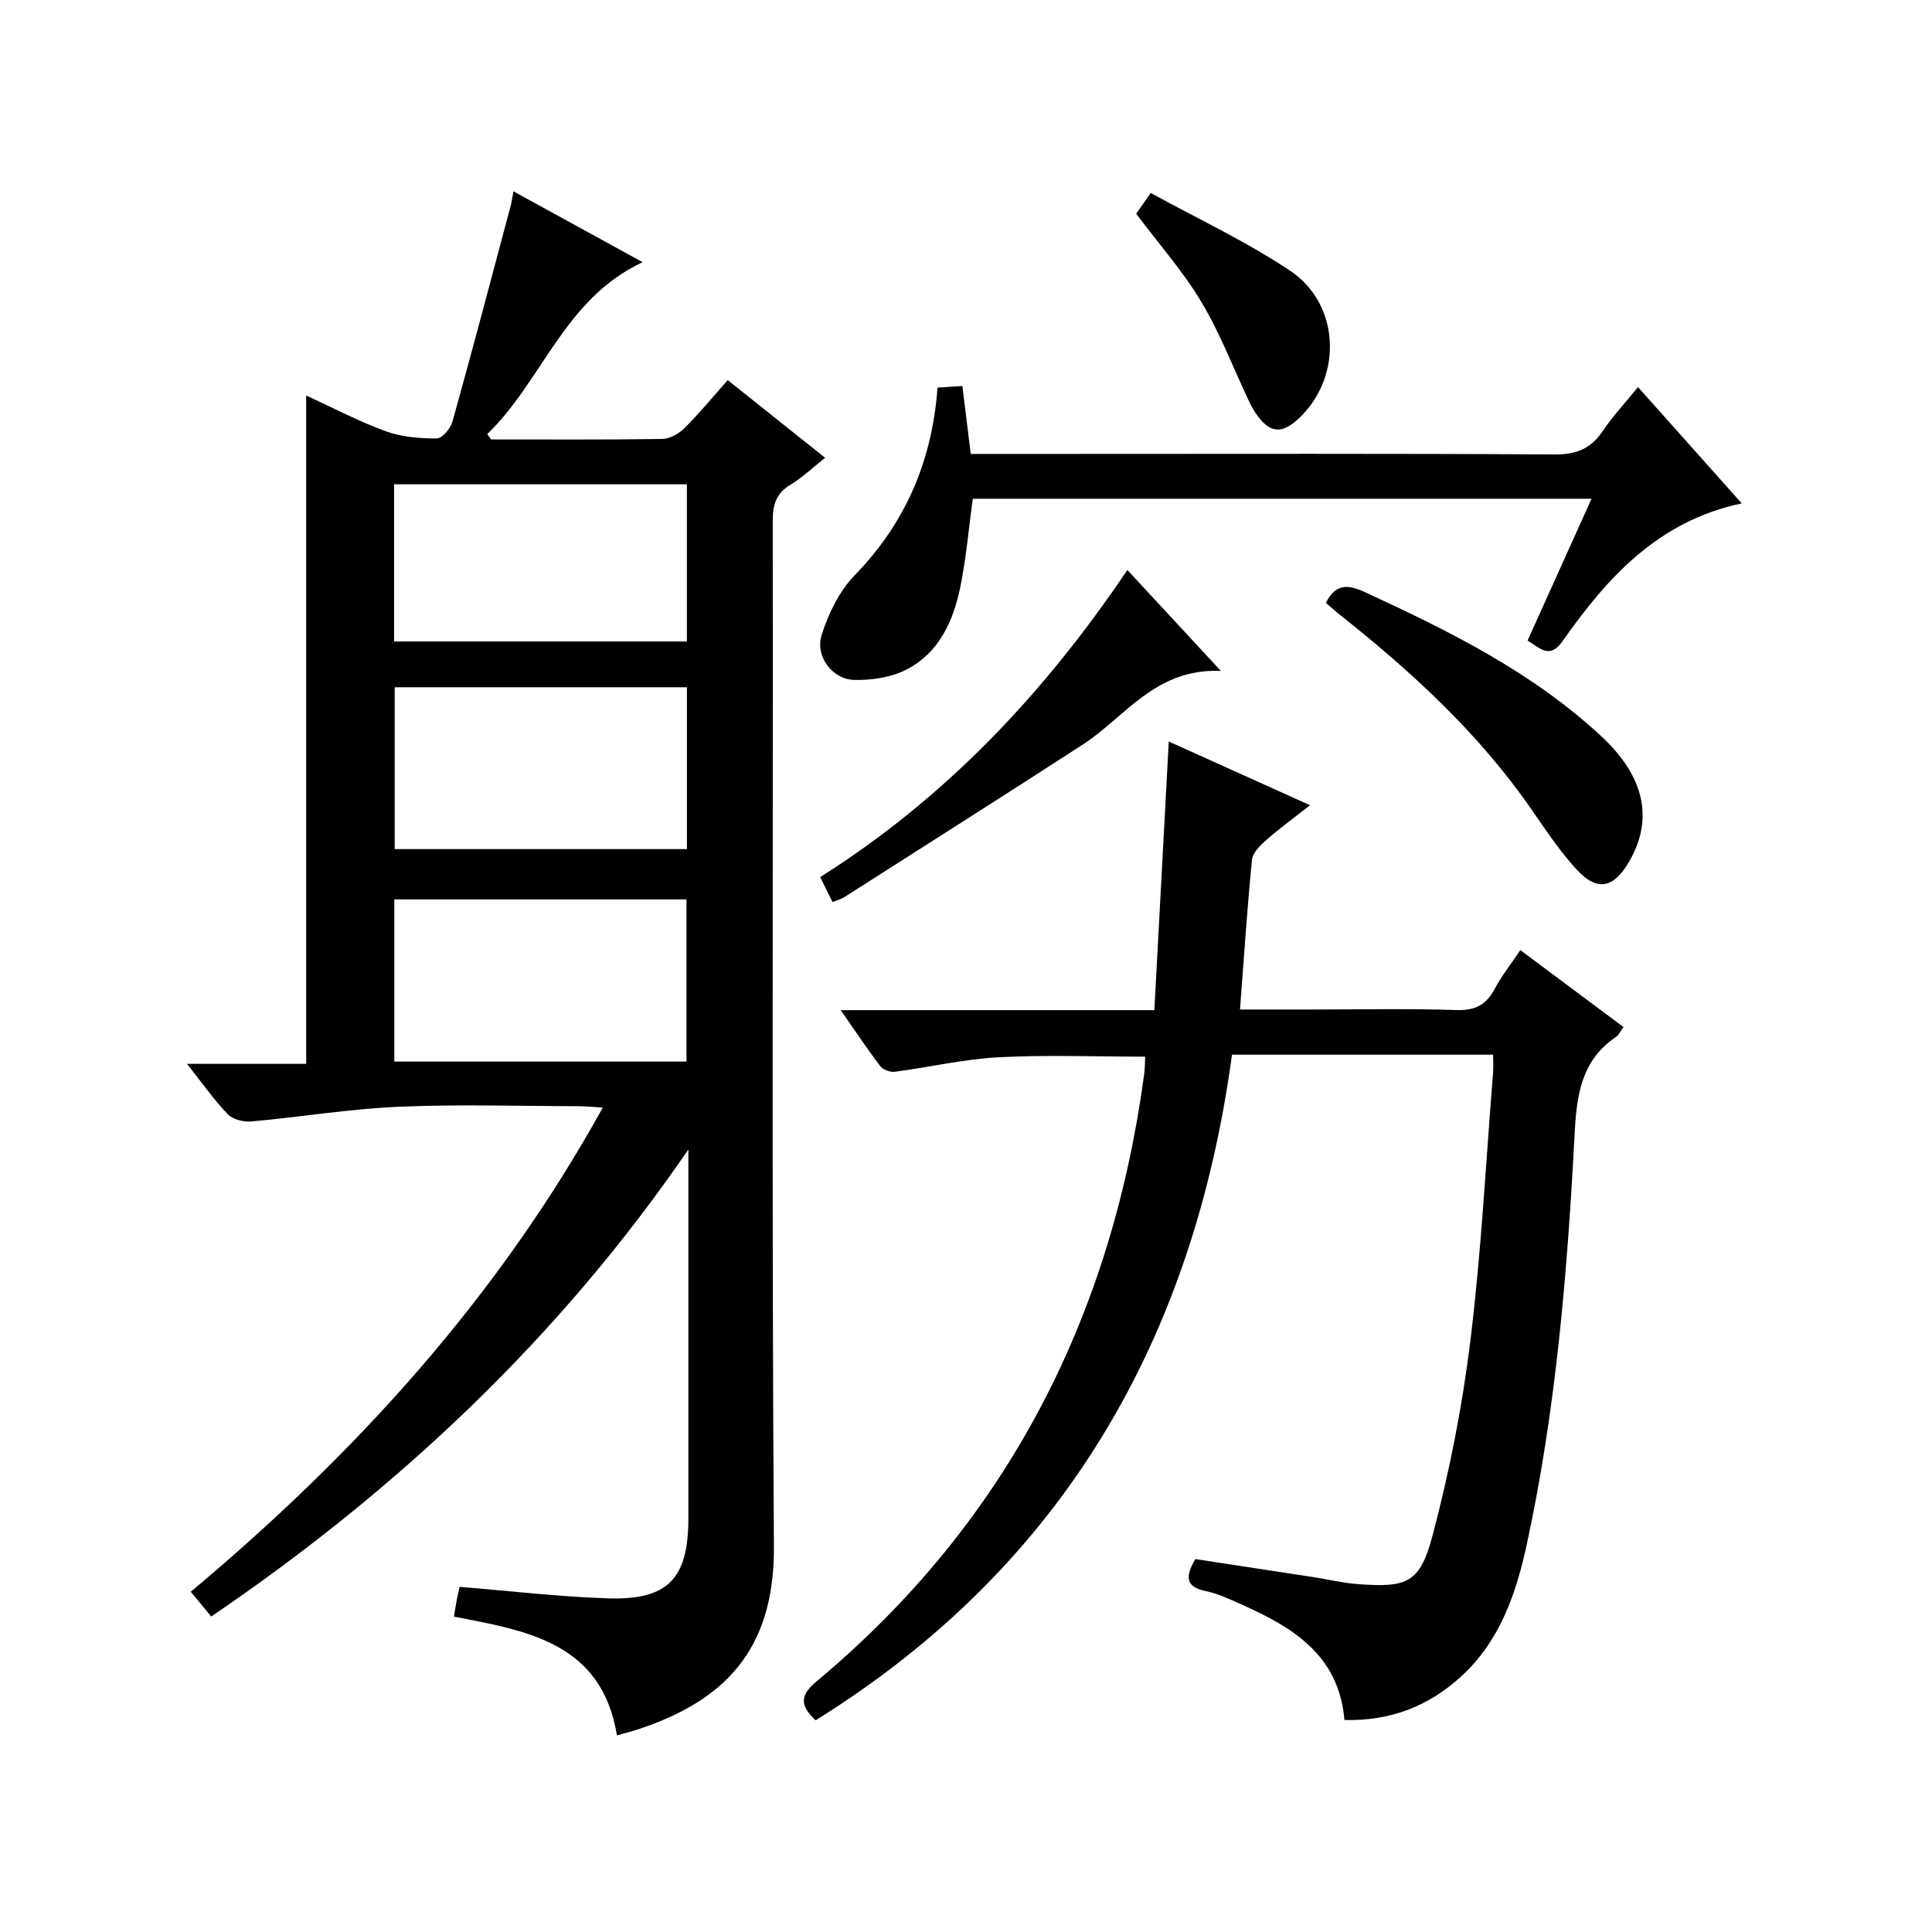 <?xml version="1.0" encoding="utf-8"?>
<svg version="1.1" id="ZDIC" xmlns="http://www.w3.org/2000/svg" xmlns:xlink="http://www.w3.org/1999/xlink" x="0px" y="0px"
	 viewBox="0 0 400 400" style="enable-background:new 0 0 400 400;" xml:space="preserve">

<g>
	
	<path d="M101.66,90.98c11.82,0,23.64,0.08,35.45-0.1c1.56-0.02,3.42-1.07,4.58-2.22c3.06-3.04,5.81-6.39,8.98-9.96
		c6.62,5.28,13.08,10.44,20.16,16.08c-2.58,2.04-4.69,4.08-7.14,5.55c-2.97,1.78-3.7,4.11-3.7,7.43
		c0.09,70.82-0.23,141.64,0.24,212.45c0.14,21.83-10.68,32.01-28,37.79c-1.23,0.41-2.49,0.72-4.5,1.29
		c-3.12-19.12-18.47-21.66-33.74-24.58c0.21-1.29,0.37-2.4,0.58-3.49c0.18-0.95,0.42-1.9,0.59-2.68c10.4,0.84,20.51,2.05,30.64,2.38
		c12.53,0.41,16.72-4.08,16.72-16.59c0-23.66,0-47.32,0-70.98c0-1.79,0-3.57,0-5.36c-26.63,38.86-60.01,70.3-98.79,96.7
		c-1.4-1.71-2.63-3.2-4.23-5.14c34.03-28.49,63.44-60.72,85.3-100.23c-2.08-0.13-3.48-0.29-4.88-0.29
		c-12.5-0.02-25.01-0.43-37.49,0.12c-10.17,0.45-20.28,2.13-30.43,3.04c-1.6,0.14-3.81-0.43-4.86-1.52
		c-2.87-2.99-5.27-6.43-8.42-10.41c8.62,0,16.62,0,24.67,0c0-46.36,0-92.09,0-138.38c5.44,2.5,10.81,5.33,16.45,7.4
		c3.29,1.2,7.04,1.5,10.58,1.5c1.12,0,2.87-2.07,3.26-3.5c4.15-14.87,8.08-29.79,12.06-44.71c0.21-0.77,0.3-1.58,0.56-2.96
		c8.83,4.84,17.34,9.51,26.75,14.67c-16.29,7.62-20.72,24.56-32.16,35.59C101.16,90.24,101.41,90.61,101.66,90.98z M142.22,175.8
		c0-11.26,0-22.32,0-33.51c-20.32,0-40.36,0-60.5,0c0,11.35,0,22.39,0,33.51C102.05,175.8,121.99,175.8,142.22,175.8z
		 M142.13,219.79c0-11.45,0-22.49,0-33.58c-20.32,0-40.25,0-60.49,0c0,11.26,0,22.32,0,33.58
		C101.88,219.79,121.81,219.79,142.13,219.79z M81.59,132.81c20.43,0,40.37,0,60.62,0c0-10.91,0-21.64,0-32.54
		c-20.29,0-40.33,0-60.62,0C81.59,111.14,81.59,121.72,81.59,132.81z"/>
	<path d="M247.48,322.79c8.28,1.26,16.37,2.49,24.47,3.74c3.08,0.48,6.14,1.22,9.24,1.45c10.11,0.74,12.79-0.21,15.39-10.01
		c3.52-13.3,6.2-26.92,7.87-40.57c2.24-18.33,3.19-36.82,4.67-55.24c0.09-1.15,0.01-2.3,0.01-3.8c-17.96,0-35.7,0-54.06,0
		c-7.94,58.69-34.84,105.86-86.2,137.81c-3.17-2.98-3.4-5.06,0.17-8.04c39.32-32.82,61.03-75.24,67.84-125.65
		c0.17-1.29,0.16-2.6,0.22-3.71c-10.29,0-20.39-0.4-30.43,0.13c-7.17,0.38-14.28,2.07-21.43,3c-0.95,0.13-2.42-0.43-2.99-1.17
		c-2.69-3.52-5.14-7.23-8.19-11.59c21.98,0,43.04,0,64.94,0c0.99-18.57,1.97-36.75,2.98-55.62c9.72,4.38,19.01,8.58,29.26,13.2
		c-3.28,2.57-6.26,4.73-9.01,7.15c-1.27,1.11-2.87,2.65-3.02,4.12c-1,10.1-1.66,20.23-2.48,31.02c4.94,0,9.88,0,14.81,0
		c10,0,20-0.22,29.99,0.11c3.88,0.13,6.18-1.08,7.94-4.4c1.39-2.63,3.28-4.99,5.3-8.01c7.16,5.34,14.16,10.55,21.36,15.93
		c-0.6,0.8-0.94,1.63-1.56,2.05c-7.13,4.83-8.13,11.9-8.55,19.9c-1.5,28.6-3.84,57.15-9.93,85.23
		c-2.21,10.18-5.56,19.93-13.57,27.27c-6.76,6.19-14.69,9.25-24.17,9.02c-1.14-13.49-10.74-19.21-21.37-23.95
		c-2.4-1.07-4.85-2.24-7.39-2.75C245.44,328.54,245.34,326.44,247.48,322.79z"/>
	<path d="M200.98,93.98c6.99,0,13.47,0,19.96,0c33.66,0,67.33-0.1,100.99,0.11c4.49,0.03,7.47-1.23,9.92-4.88
		c2.02-3.01,4.53-5.68,7.28-9.07c7.18,8.05,14.09,15.8,21.48,24.08c-17.33,3.66-27.85,15.36-37.1,28.53
		c-2.66,3.78-4.62,1.48-7.24-0.13c4.37-9.69,8.71-19.31,13.24-29.36c-43.07,0-85.61,0-128.11,0c-0.85,6.24-1.37,12.36-2.59,18.33
		c-1.44,7.02-4.41,13.56-11.08,17.01c-3.18,1.65-7.26,2.26-10.9,2.17c-4.47-0.11-8.11-4.88-6.73-9.27
		c1.39-4.43,3.65-9.09,6.84-12.38c10.48-10.79,16.02-23.52,17.17-38.87c1.57-0.1,3.12-0.2,5.14-0.33
		C199.82,84.64,200.37,89.04,200.98,93.98z"/>
	<path d="M274.51,124.8c2.04-3.98,4.5-3.86,8.16-2.17c17.5,8.08,34.69,16.59,48.97,29.91c8.86,8.26,10.75,17.06,5.67,25.81
		c-3.24,5.59-6.64,6.31-10.93,1.63c-3.56-3.89-6.5-8.36-9.52-12.71c-10.95-15.73-24.91-28.48-39.83-40.28
		C276.14,126.27,275.31,125.49,274.51,124.8z"/>
	<path d="M233.41,118.01c6.42,6.93,12.35,13.33,19.36,20.9c-13.59-0.59-19.76,9.52-28.56,15.22
		c-16.42,10.63-32.94,21.11-49.43,31.63c-0.67,0.43-1.49,0.62-2.43,0.99c-0.85-1.74-1.64-3.35-2.53-5.16
		C195.74,165.21,216.16,143.6,233.41,118.01z"/>
	<path d="M235.24,44.26c0.64-0.92,1.47-2.1,3.01-4.31c9.73,5.35,19.78,10.03,28.88,16.12c10.21,6.84,10.84,21.51,2.25,30.1
		c-3.93,3.93-6.59,3.69-9.58-0.9c-0.45-0.69-0.85-1.43-1.2-2.18c-3.26-6.9-5.99-14.1-9.89-20.61
		C244.9,56.12,239.9,50.47,235.24,44.26z"/>
	
	
	
</g>
</svg>
